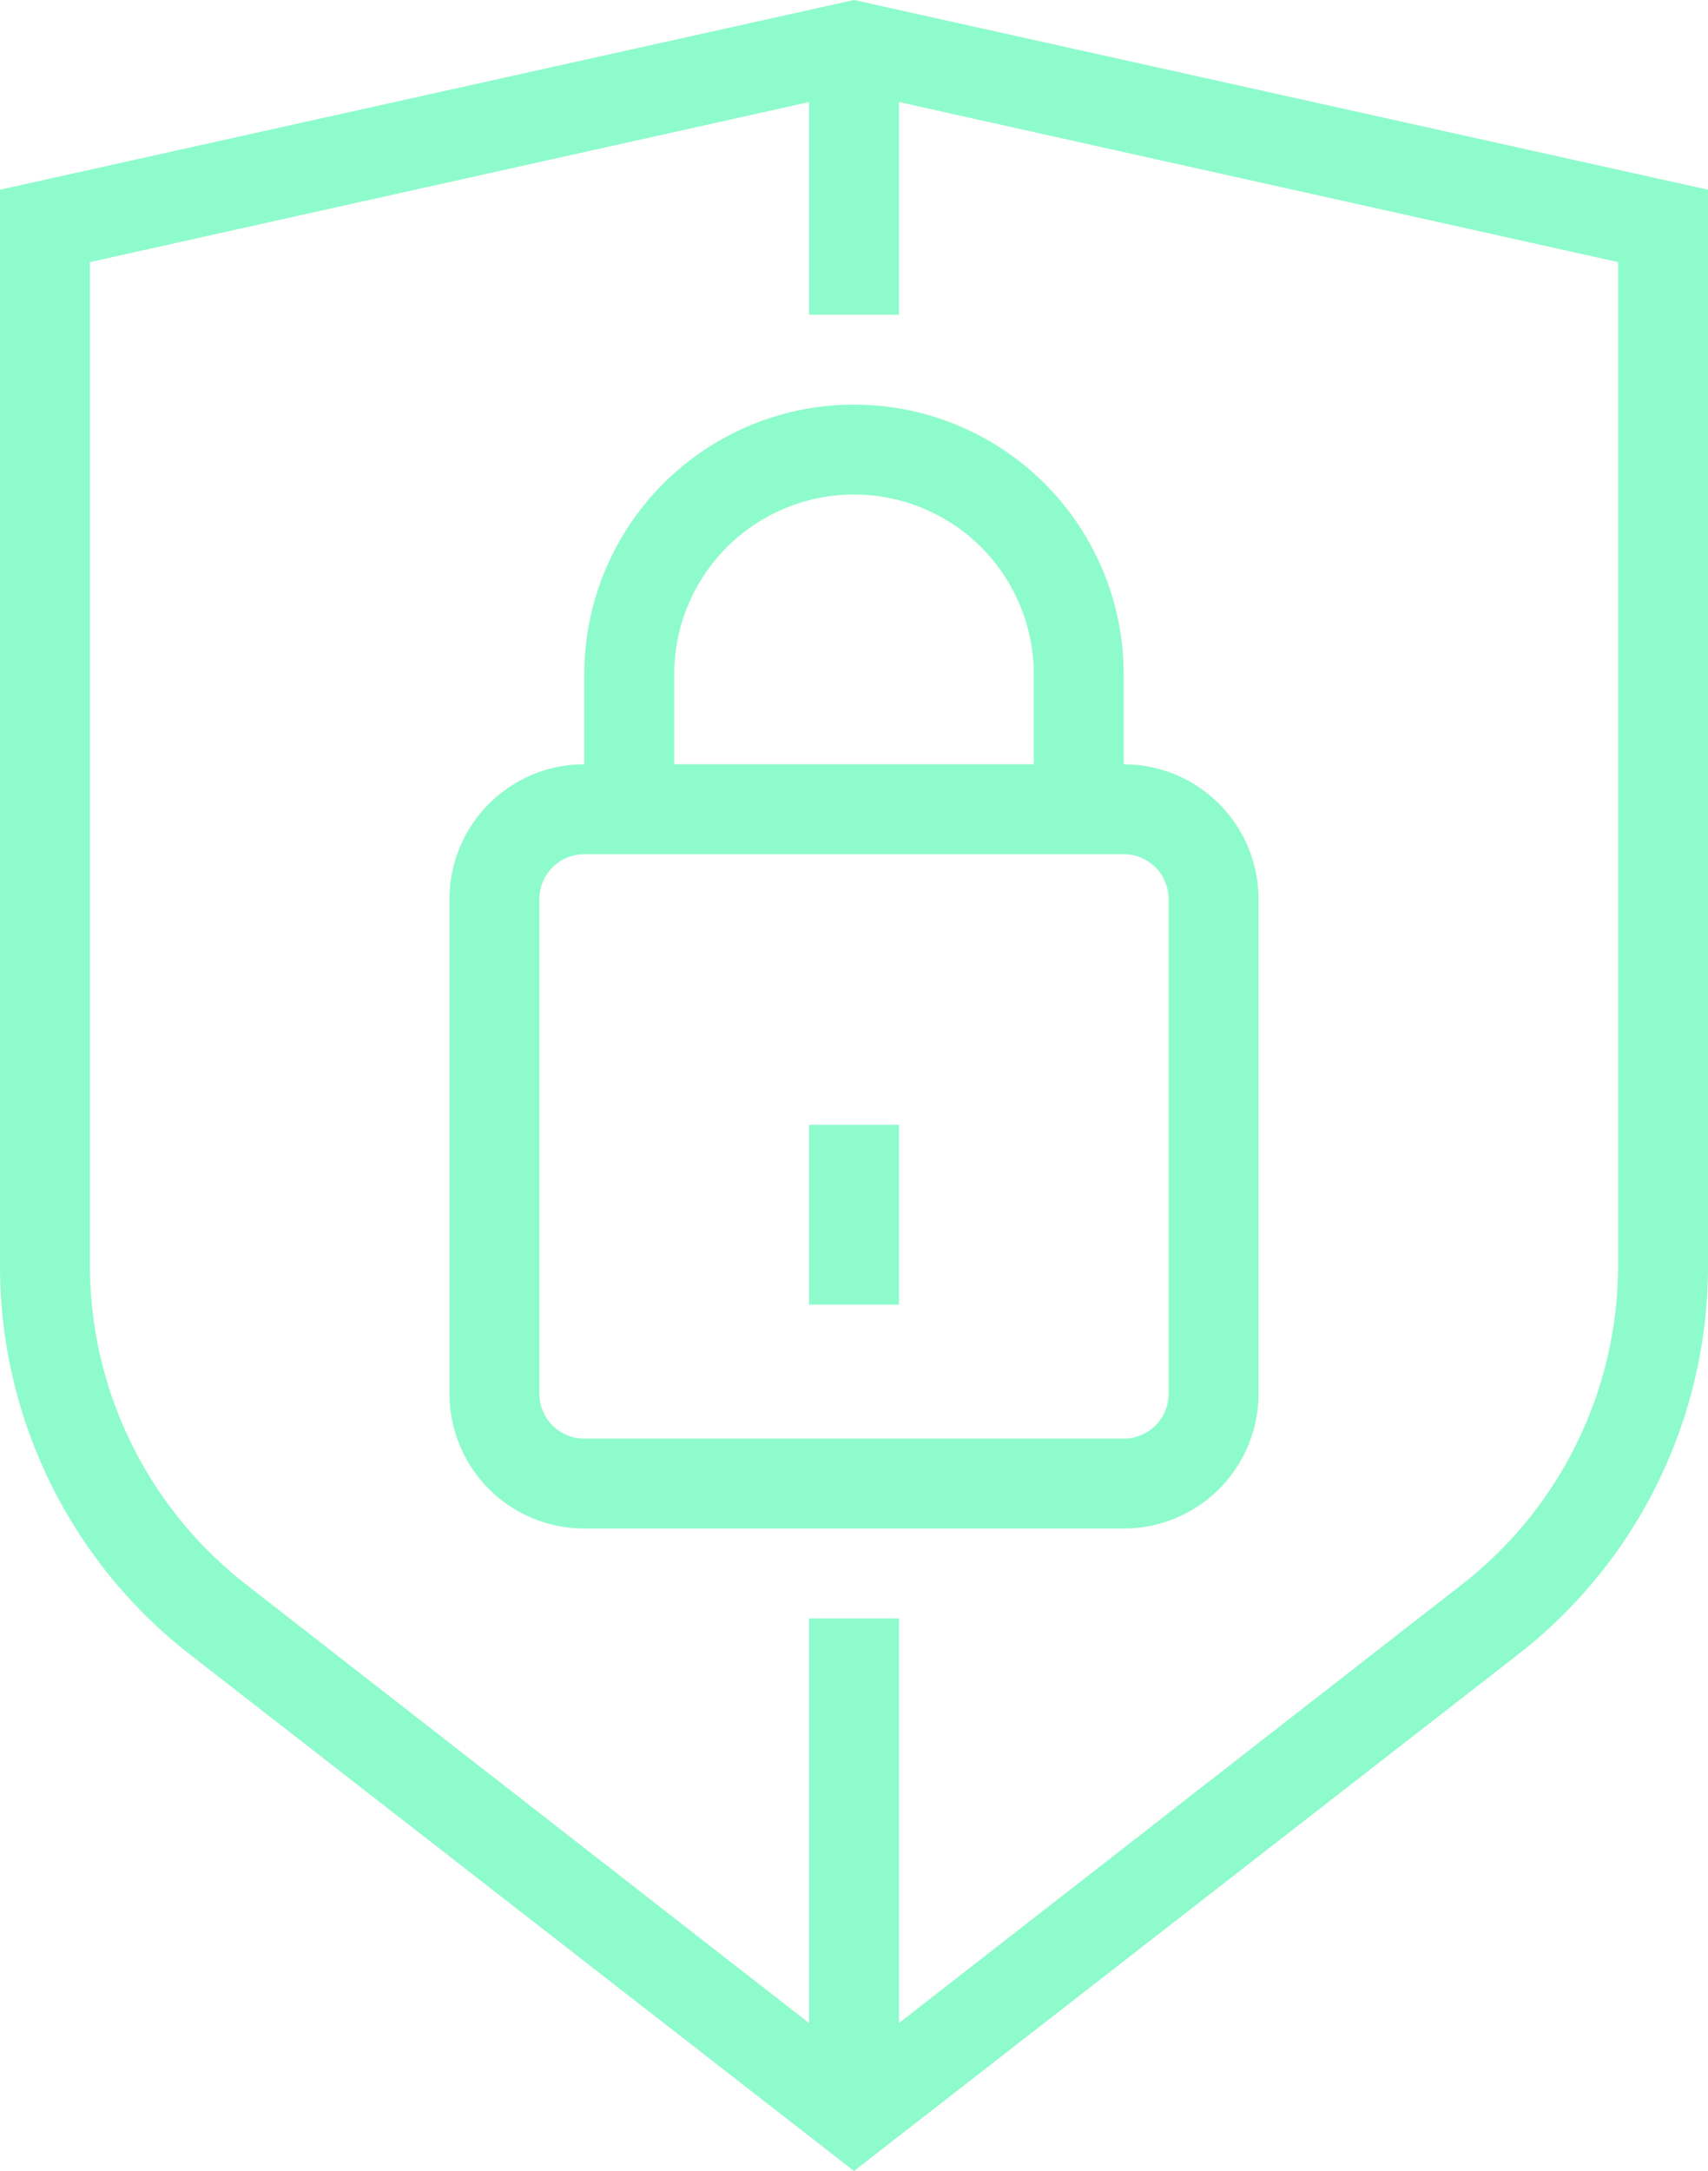 <?xml version="1.0" encoding="UTF-8"?><svg xmlns="http://www.w3.org/2000/svg" viewBox="0 0 38 48.29"><defs><style>.cls-1{fill:#8efbcc;}</style></defs><g id="Layer_2" data-name="Layer 2"><g id="_ÎÓÈ_1" data-name="—ÎÓÈ_1"><path class="cls-1" d="M19,0,0,4.22V28.13a10.94,10.94,0,0,0,4.25,8.69L19,48.29,33.75,36.82A10.94,10.94,0,0,0,38,28.13V4.22ZM36,28.13a9,9,0,0,1-3.47,7.11L20,45V36H18v9L5.47,35.24A9,9,0,0,1,2,28.13V5.83L18,2.27V7h2V2.27L36,5.83Z"/><path class="cls-1" d="M19,9a6,6,0,0,0-6,6v2a3,3,0,0,0-3,3V31a3,3,0,0,0,3,3H25a3,3,0,0,0,3-3V20a3,3,0,0,0-3-3V15A6,6,0,0,0,19,9Zm7,11V31a1,1,0,0,1-1,1H13a1,1,0,0,1-1-1V20a1,1,0,0,1,1-1H25A1,1,0,0,1,26,20ZM15,17V15a4,4,0,1,1,8,0v2Z"/><rect class="cls-1" x="18" y="25.02" width="2" height="4"/></g></g></svg>